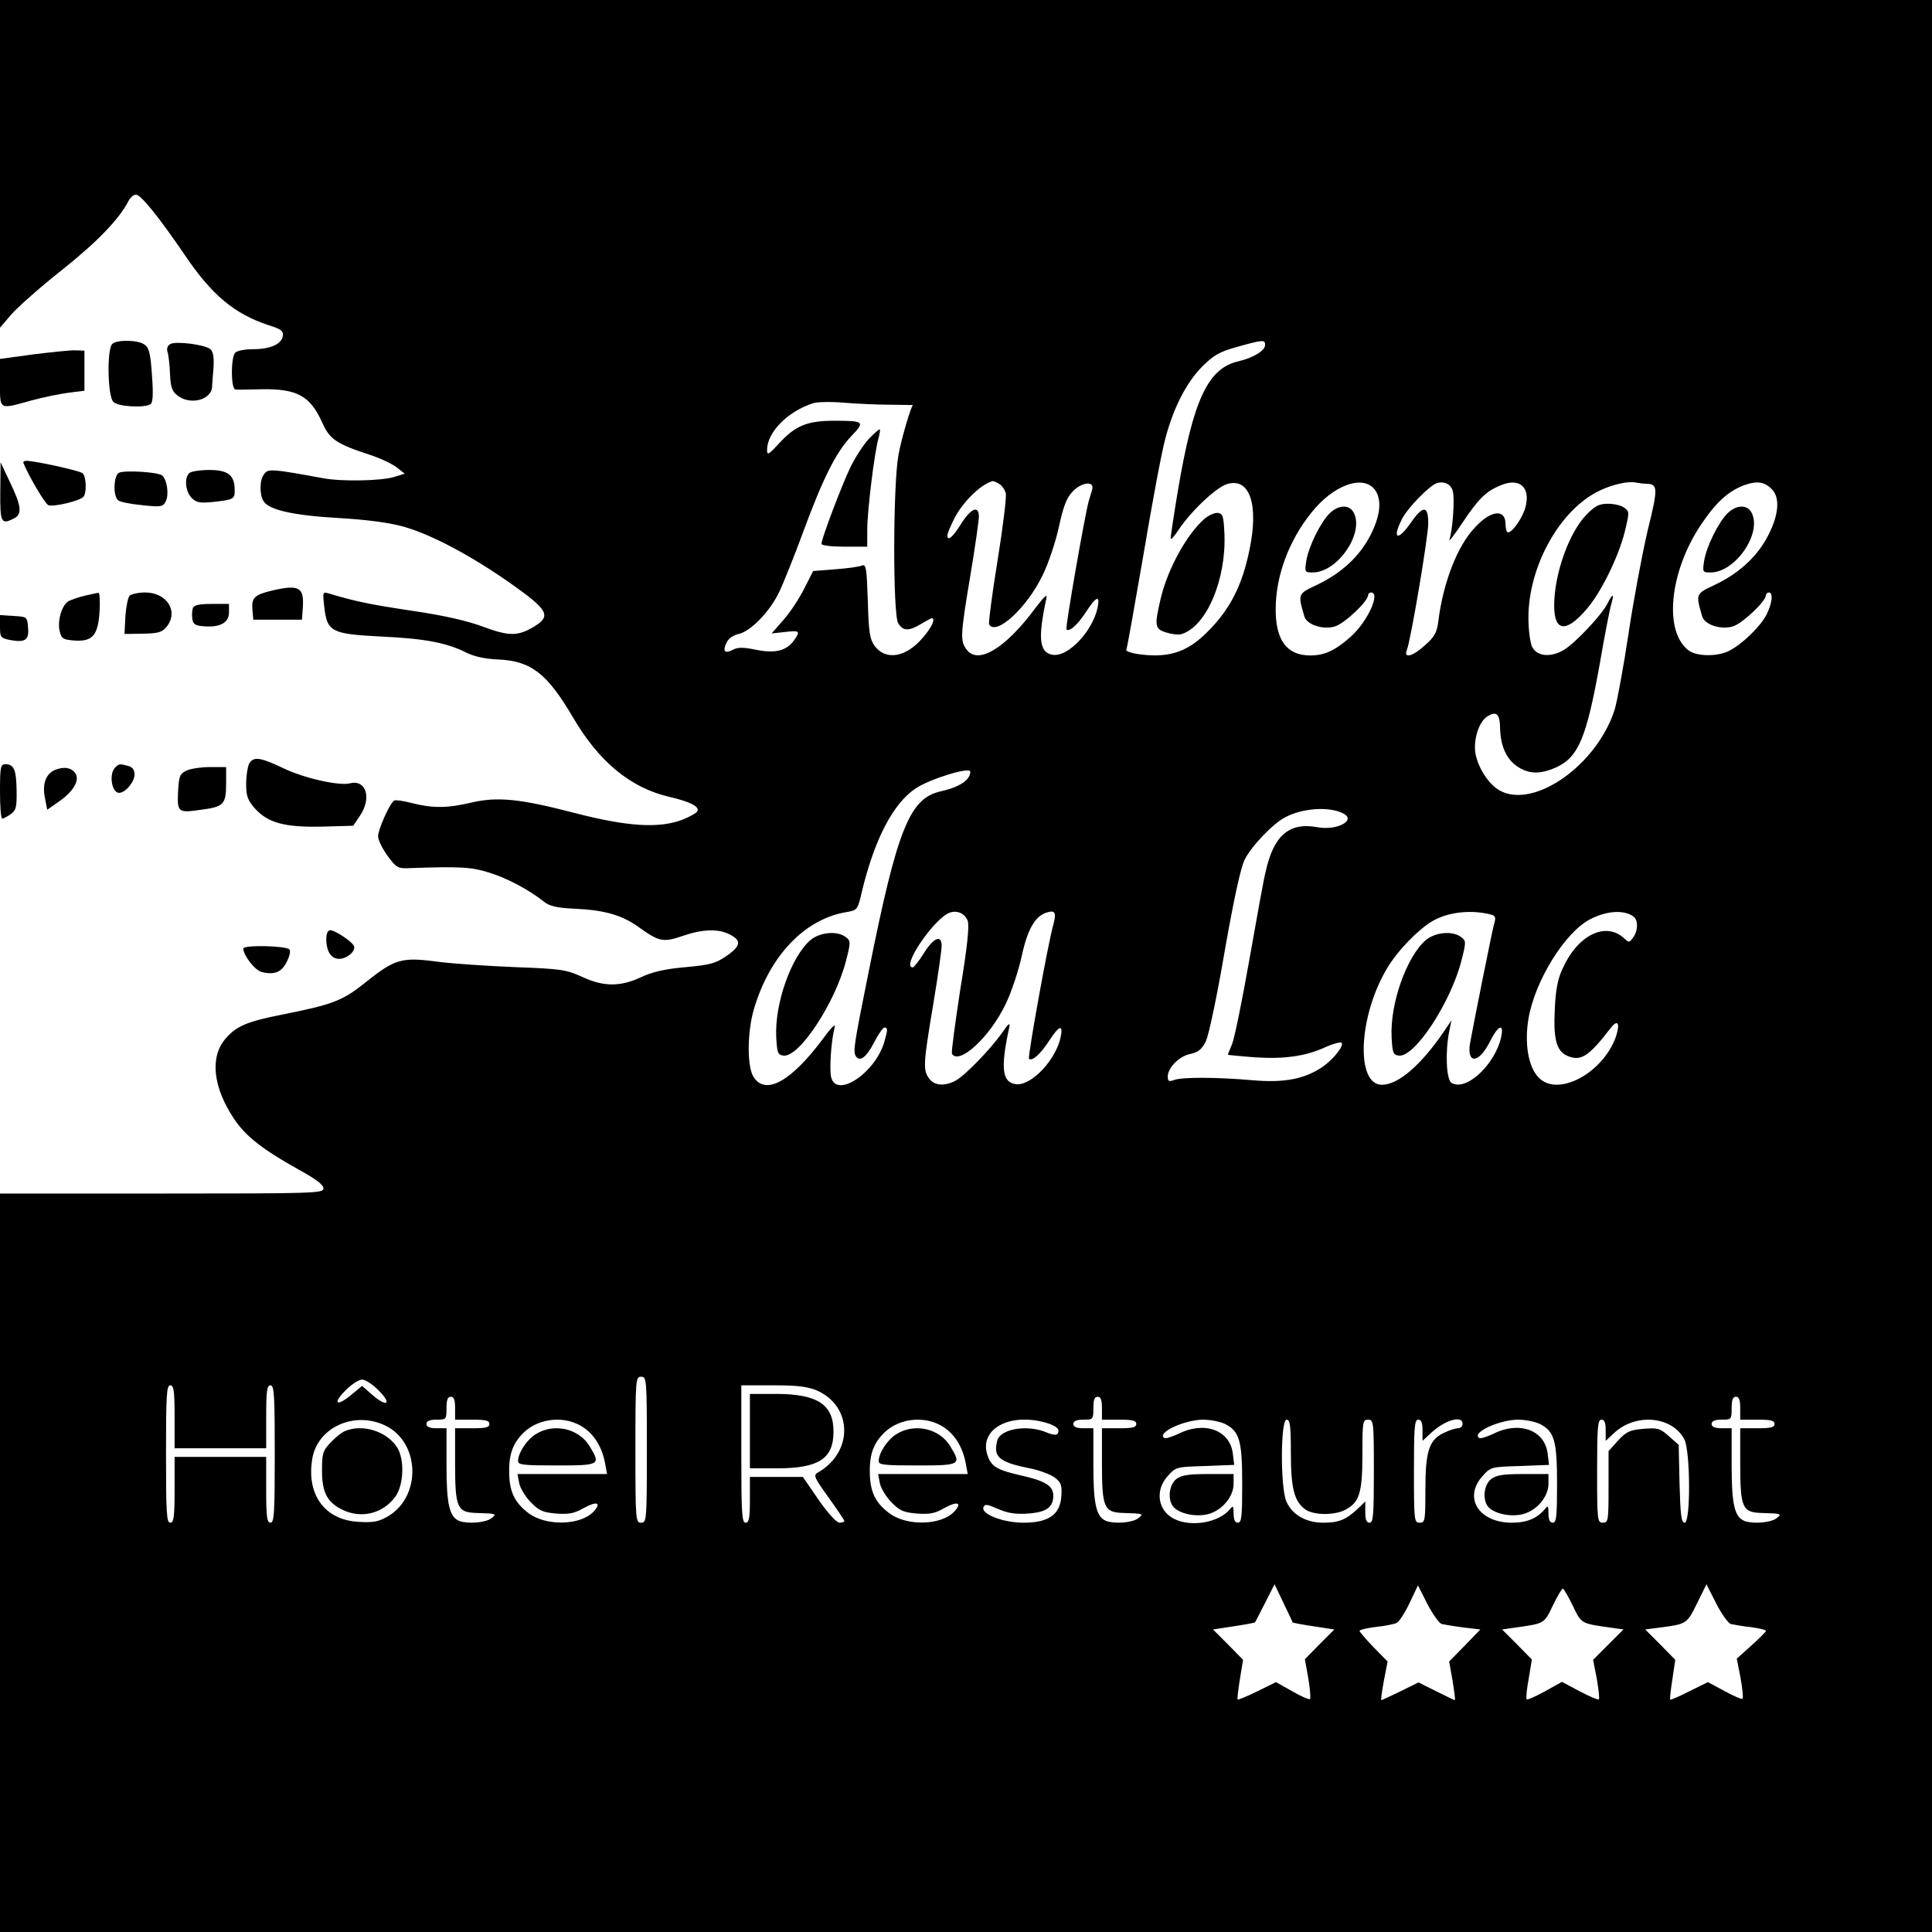 <?xml version="1.0" standalone="no"?>
<!DOCTYPE svg PUBLIC "-//W3C//DTD SVG 20010904//EN"
 "http://www.w3.org/TR/2001/REC-SVG-20010904/DTD/svg10.dtd">
<svg version="1.0" xmlns="http://www.w3.org/2000/svg"
 width="675pt" height="675pt" viewBox="0 0 675 675"
 preserveAspectRatio="xMidYMid meet">
<g transform="translate(0,675) scale(0.1,-0.1)"
fill="#000000" stroke="none">
<path d="M0 6178 l0 -573 40 47 c22 25 102 96 178 156 124 99 198 176 231 240
6 12 18 22 26 22 17 0 80 -78 172 -213 94 -139 173 -204 291 -243 44 -14 53
-20 50 -38 -4 -28 -43 -46 -103 -46 -28 0 -56 -5 -63 -12 -16 -16 -16 -128 1
-129 6 -1 48 0 92 1 123 2 169 -23 211 -117 26 -58 50 -74 166 -112 37 -12 79
-32 94 -44 l28 -22 -39 -12 c-46 -13 -179 -16 -245 -4 -180 33 -193 34 -207
15 -16 -21 -17 -68 -3 -94 17 -31 104 -51 265 -60 100 -6 175 -16 225 -30 99
-28 239 -103 378 -201 127 -90 138 -111 80 -147 -58 -35 -87 -36 -179 -2 -56
21 -139 40 -249 56 -146 22 -200 33 -289 60 -24 7 -24 7 -18 -47 10 -87 25
-94 200 -103 152 -7 230 -22 298 -57 27 -13 64 -21 108 -23 116 -5 172 -48
262 -201 91 -156 201 -247 337 -279 70 -16 105 -33 99 -49 -2 -7 -26 -20 -53
-31 -82 -31 -191 -24 -374 23 -195 51 -272 58 -363 37 -84 -20 -136 -20 -207
-2 -30 8 -58 12 -63 9 -15 -9 -57 -103 -56 -125 0 -13 15 -43 33 -68 31 -42
36 -45 77 -43 180 6 216 4 279 -16 64 -20 140 -61 190 -101 20 -16 44 -22 110
-25 106 -5 166 -23 227 -68 66 -47 81 -50 148 -27 69 24 125 26 165 5 39 -20
38 -38 -2 -68 -46 -33 -61 -38 -163 -47 -63 -6 -107 -16 -145 -34 -73 -34
-131 -34 -206 1 -55 25 -72 28 -234 34 -96 4 -219 12 -272 19 -124 17 -149 9
-248 -70 -82 -66 -114 -79 -295 -115 -123 -24 -161 -41 -198 -85 -54 -64 -43
-168 30 -278 41 -62 102 -109 226 -178 60 -33 87 -53 87 -66 0 -17 -26 -18
-565 -18 l-565 0 0 -1290 0 -1290 3375 0 3375 0 0 3375 0 3375 -3375 0 -3375
0 0 -572z m4420 -633 c0 -20 -41 -45 -92 -57 -108 -24 -159 -134 -213 -454
-14 -84 -25 -158 -25 -165 0 -7 13 7 29 32 44 65 132 148 169 158 78 23 110
-71 78 -227 -26 -130 -71 -216 -153 -295 -70 -69 -138 -88 -245 -71 -21 4 -36
10 -33 14 3 4 29 154 60 332 30 179 64 361 76 404 28 108 74 198 130 254 39
39 60 51 121 68 90 25 98 26 98 7z m-1307 -209 c42 -1 77 -1 77 -1 -6 0 -42
-122 -51 -175 -19 -102 -20 -555 -1 -587 16 -28 37 -29 80 -3 18 11 35 20 37
20 15 0 1 -31 -30 -67 -59 -70 -130 -82 -169 -30 -17 24 -21 46 -24 158 -4
116 -6 129 -21 123 -9 -4 -51 -10 -93 -13 l-77 -6 -31 -61 c-17 -34 -49 -83
-72 -109 l-42 -48 47 5 c51 6 54 3 32 -28 -26 -38 -68 -48 -134 -34 -45 9 -63
9 -80 0 -29 -15 -37 -6 -23 24 7 15 23 27 43 31 42 10 108 77 141 146 15 31
53 126 84 210 68 185 115 280 169 336 48 50 45 53 -61 53 -93 0 -135 -17 -191
-78 -38 -41 -43 -44 -43 -24 0 61 71 134 160 163 14 5 63 6 110 2 47 -4 120
-7 163 -7z m377 -276 c10 -5 20 -20 24 -33 3 -13 -10 -120 -29 -237 -19 -117
-32 -217 -29 -222 25 -40 133 59 188 175 20 41 45 117 56 168 15 70 27 100 47
121 32 34 77 39 69 8 -3 -11 -9 -29 -12 -40 -14 -50 -83 -445 -78 -449 10 -10
39 16 69 62 35 54 49 59 40 15 -17 -82 -101 -172 -155 -166 -49 6 -55 56 -24
198 4 17 -8 6 -39 -35 -106 -143 -202 -199 -241 -143 -21 30 -21 47 14 256 17
101 30 194 30 207 0 41 -28 29 -62 -25 -29 -47 -48 -63 -48 -40 0 6 11 32 24
58 30 59 94 121 134 131 2 1 12 -3 22 -9z m1315 -23 c23 -34 18 -88 -16 -155
-37 -74 -101 -134 -187 -175 -68 -32 -68 -31 -45 -110 8 -29 63 -48 106 -36
33 9 117 88 117 110 0 5 5 9 10 9 34 0 -11 -100 -69 -153 -55 -49 -92 -67
-143 -67 -83 0 -122 54 -121 165 1 114 46 236 124 333 78 99 184 136 224 79z
m271 -4 c7 -28 -1 -137 -12 -168 -4 -11 16 14 43 55 58 87 84 113 135 134 68
29 107 -7 87 -78 -10 -36 -45 -86 -60 -86 -5 0 -9 13 -9 29 0 54 -51 49 -106
-11 -62 -64 -112 -193 -129 -330 -5 -38 -13 -53 -46 -82 -42 -39 -76 -48 -64
-18 14 35 75 397 75 444 0 62 -18 63 -60 3 -47 -68 -68 -59 -31 13 20 39 96
116 121 124 27 8 50 -4 56 -29z m674 27 c43 -1 44 -12 6 -166 -19 -82 -49
-242 -66 -356 -17 -114 -39 -233 -48 -265 -61 -195 -282 -351 -402 -285 -38
21 -75 77 -85 129 -8 46 11 110 40 129 33 21 45 11 46 -39 1 -62 22 -109 59
-134 40 -28 81 -29 137 -4 78 36 106 103 153 366 16 94 34 185 39 203 12 40 6
41 -13 3 -21 -41 -111 -136 -151 -161 -46 -28 -95 -24 -112 10 -7 14 -13 60
-13 102 0 180 110 378 249 444 44 21 99 34 126 28 11 -2 27 -4 35 -4z m443
-22 c26 -30 21 -87 -14 -156 -37 -74 -101 -134 -187 -175 -68 -32 -68 -31 -45
-110 8 -29 63 -48 106 -36 33 9 117 88 117 110 0 5 5 9 10 9 16 0 12 -38 -9
-79 -22 -41 -83 -101 -130 -125 -39 -20 -110 -20 -139 0 -90 63 -71 274 41
441 53 79 96 118 154 139 44 15 71 10 96 -18z m-2803 -984 c0 -29 -37 -54
-104 -69 -108 -24 -151 -132 -249 -620 -54 -268 -57 -288 -47 -305 14 -22 38
-3 65 50 14 27 30 50 35 50 12 0 12 -7 0 -49 -31 -109 -167 -200 -186 -125 -7
27 0 130 12 174 5 16 -10 3 -39 -37 -113 -152 -202 -201 -244 -136 -23 35 -23
156 1 237 55 188 179 317 327 340 34 6 36 8 51 74 44 181 109 306 188 358 50
33 190 76 190 58z m1303 -146 c47 -24 -22 -61 -91 -48 -98 18 -152 -29 -180
-155 -7 -27 -32 -166 -57 -308 -25 -142 -52 -274 -60 -294 -8 -19 -15 -36 -15
-38 0 -1 42 -5 93 -9 105 -7 180 4 249 36 27 12 51 18 55 15 10 -10 -28 -58
-67 -85 -63 -42 -133 -56 -245 -46 -128 11 -244 11 -272 1 -19 -7 -23 -5 -23
12 0 31 41 72 80 79 27 6 39 16 53 44 10 20 40 162 66 316 32 181 56 293 70
319 23 47 100 127 142 148 61 32 153 38 202 13z m-1312 -375 c6 -17 -1 -89
-26 -240 -18 -119 -32 -220 -29 -225 25 -40 133 59 188 175 20 41 45 117 56
168 21 96 48 141 91 152 26 7 30 -3 19 -44 -19 -67 -90 -462 -85 -468 11 -10
40 16 70 62 35 54 50 60 41 15 -16 -80 -102 -172 -156 -166 -49 6 -55 55 -24
198 4 19 -2 15 -26 -20 -44 -61 -129 -148 -162 -166 -39 -20 -74 -17 -92 8
-21 30 -21 47 14 256 17 101 30 194 30 207 0 41 -28 29 -62 -25 -17 -27 -35
-50 -39 -50 -43 0 78 176 131 192 26 8 51 -4 61 -29z m1831 21 c13 -4 15 -11
7 -36 -7 -27 -69 -336 -83 -413 -12 -74 31 -71 69 5 29 58 50 67 40 18 -21
-98 -124 -193 -174 -161 -18 12 -22 107 -8 178 l8 40 -27 -40 c-80 -117 -159
-185 -216 -185 -92 0 -82 238 17 405 37 64 117 145 167 171 56 29 133 36 200
18z m496 -7 c16 -13 15 -49 -2 -72 -13 -19 -15 -19 -33 -2 -65 58 -162 9 -214
-108 -17 -36 -24 -75 -27 -143 -5 -102 6 -143 42 -160 49 -22 76 -4 154 97 24
31 33 16 18 -30 -45 -129 -205 -214 -271 -143 -36 38 -49 119 -35 204 22 132
127 302 215 348 59 31 121 34 153 9z m-3448 -1862 c0 -248 -1 -255 -20 -255
-19 0 -20 7 -20 255 0 248 1 255 20 255 19 0 20 -7 20 -255z m-935 205 c47
-48 25 -57 -27 -11 l-33 29 -35 -29 c-52 -44 -71 -36 -25 11 21 22 48 40 60
40 12 0 39 -18 60 -40z m-715 -90 l0 -110 160 0 160 0 0 110 c0 91 3 110 15
110 13 0 15 -33 15 -240 0 -207 -2 -240 -15 -240 -12 0 -15 19 -15 115 l0 115
-160 0 -160 0 0 -115 c0 -96 -3 -115 -15 -115 -13 0 -15 33 -15 240 0 207 2
240 15 240 12 0 15 -19 15 -110z m2246 91 c124 -56 125 -216 1 -286 -16 -9
-12 -18 38 -87 30 -42 55 -79 55 -82 0 -3 -8 -6 -17 -6 -11 1 -40 33 -73 80
l-55 80 -92 0 -93 0 0 -80 c0 -64 -3 -80 -15 -80 -13 0 -15 33 -15 240 l0 240
113 0 c87 0 121 -5 153 -19z m-1266 -61 l0 -40 60 0 c47 0 60 -3 60 -15 0 -12
-13 -15 -60 -15 l-60 0 0 -122 c0 -156 7 -172 75 -174 71 -2 72 -3 51 -19 -20
-15 -81 -20 -111 -9 -35 14 -45 58 -45 194 l0 130 -35 0 c-24 0 -35 5 -35 15
0 10 11 15 35 15 34 0 35 1 35 40 0 29 4 40 15 40 11 0 15 -11 15 -40z m2260
0 l0 -40 60 0 c47 0 60 -3 60 -15 0 -12 -13 -15 -60 -15 l-60 0 0 -122 c0
-156 7 -172 75 -174 71 -2 72 -3 51 -19 -20 -15 -81 -20 -111 -9 -35 14 -45
58 -45 194 l0 130 -35 0 c-24 0 -35 5 -35 15 0 10 11 15 35 15 34 0 35 1 35
40 0 29 4 40 15 40 11 0 15 -11 15 -40z m2230 0 l0 -40 60 0 c47 0 60 -3 60
-15 0 -12 -13 -15 -60 -15 l-60 0 0 -122 c0 -156 7 -172 75 -174 71 -2 72 -3
51 -19 -20 -15 -81 -20 -111 -9 -35 14 -45 58 -45 194 l0 130 -35 0 c-24 0
-35 5 -35 15 0 10 11 15 35 15 34 0 35 1 35 40 0 29 4 40 15 40 11 0 15 -11
15 -40z m-4733 -61 c121 -59 126 -248 8 -317 -33 -19 -51 -22 -102 -19 -118 6
-183 95 -162 220 18 110 147 169 256 116z m660 10 c56 -21 94 -72 107 -141 l7
-38 -157 0 -156 0 6 -32 c4 -18 22 -48 41 -67 28 -29 42 -35 88 -39 45 -3 63
0 96 19 45 25 64 20 36 -11 -45 -50 -168 -53 -229 -6 -49 37 -67 76 -67 145
-1 63 15 102 53 138 44 41 116 55 175 32z m1260 0 c56 -21 94 -72 107 -141 l7
-38 -157 0 -156 0 6 -32 c4 -18 22 -48 41 -67 28 -29 42 -35 88 -39 45 -3 63
0 96 19 45 25 64 20 36 -11 -45 -50 -168 -53 -229 -6 -49 37 -67 76 -67 145
-1 63 15 102 53 138 44 41 116 55 175 32z m385 1 c39 -11 53 -24 43 -39 -3 -6
-19 -4 -40 5 -60 25 -144 15 -167 -20 -4 -6 -8 -23 -8 -38 0 -34 30 -51 118
-68 35 -7 74 -22 88 -33 21 -16 25 -26 22 -65 -4 -64 -45 -92 -132 -92 -71 0
-149 30 -140 54 5 12 12 11 51 -6 35 -15 60 -19 106 -16 64 5 87 22 87 63 0
33 -28 51 -108 69 -89 20 -109 32 -122 72 -30 90 75 149 202 114z m628 -5 c51
-26 60 -59 60 -210 0 -113 -2 -135 -15 -135 -10 0 -15 10 -15 32 0 27 -2 29
-12 16 -39 -48 -137 -65 -197 -34 -56 29 -66 99 -22 148 29 33 31 33 131 36
l102 4 -5 41 c-11 82 -101 113 -191 67 -22 -10 -43 -17 -48 -14 -28 18 68 63
135 64 26 0 61 -7 77 -15z m230 -100 c0 -126 12 -171 51 -199 29 -20 101 -21
139 -1 50 26 60 60 60 195 0 113 1 120 20 120 19 0 20 -7 20 -180 0 -153 -2
-180 -15 -180 -11 0 -15 11 -15 37 l0 37 -27 -26 c-41 -38 -66 -48 -120 -48
-60 0 -109 28 -129 75 -21 50 -20 285 1 285 12 0 15 -19 15 -115z m460 78 l0
-37 28 26 c50 47 112 65 112 33 0 -8 -7 -15 -16 -15 -9 0 -31 -7 -49 -16 -52
-24 -65 -64 -65 -198 0 -109 -1 -116 -20 -116 -19 0 -20 7 -20 180 0 153 2
180 15 180 11 0 15 -11 15 -37z m410 22 c51 -26 60 -59 60 -210 0 -113 -2
-135 -15 -135 -10 0 -15 10 -15 32 0 27 -2 29 -12 16 -28 -33 -63 -48 -116
-48 -115 0 -170 87 -103 162 29 33 31 33 131 36 l102 4 -5 41 c-11 82 -101
113 -191 67 -22 -10 -43 -17 -48 -14 -28 18 68 63 135 64 26 0 61 -7 77 -15z
m230 -22 l0 -37 28 26 c75 72 204 61 247 -21 21 -42 22 -291 1 -291 -12 0 -15
27 -18 136 l-3 136 -34 30 c-31 28 -39 30 -89 26 -48 -4 -60 -10 -89 -41 l-33
-37 0 -125 c0 -118 -1 -125 -20 -125 -19 0 -20 7 -20 180 0 153 2 180 15 180
11 0 15 -11 15 -37z m-1094 -671 c1 -2 34 -8 74 -14 l72 -11 -52 -52 -51 -52
12 -67 c6 -37 9 -69 6 -72 -3 -3 -31 9 -62 27 l-57 32 -65 -32 c-36 -18 -67
-30 -69 -29 -2 2 2 34 8 72 l11 67 -52 53 -53 53 72 11 c40 6 73 12 75 14 1 2
17 32 35 68 l33 65 31 -65 c17 -36 32 -66 32 -68z m521 -6 c10 -2 44 -8 76
-12 l59 -7 -54 -56 -55 -56 12 -67 c6 -38 10 -68 8 -68 -2 0 -31 14 -65 31
l-62 31 -63 -31 c-35 -17 -65 -31 -67 -31 -2 0 2 30 9 68 l13 67 -49 50 c-27
28 -49 54 -49 57 0 4 26 10 58 14 31 3 64 10 72 14 9 5 29 36 45 70 l29 61 33
-65 c18 -35 41 -67 50 -70z m1010 0 c10 -2 42 -8 71 -11 28 -4 52 -9 52 -13 0
-3 -23 -26 -51 -51 l-51 -46 13 -67 c7 -38 10 -70 7 -73 -2 -3 -31 9 -63 27
l-58 31 -65 -32 c-35 -18 -65 -31 -67 -29 -1 2 2 34 8 71 l10 68 -52 53 -53
53 54 7 c91 12 92 13 127 84 l33 67 34 -67 c18 -36 42 -69 51 -72z m-552 64
c30 -63 29 -62 128 -76 l49 -7 -53 -53 -53 -53 13 -67 c6 -36 10 -69 7 -71 -2
-3 -33 10 -67 28 l-62 33 -59 -33 c-33 -18 -62 -31 -64 -28 -3 3 0 35 7 72
l11 67 -52 53 -52 52 49 7 c99 14 98 13 128 76 16 33 32 60 35 60 3 0 19 -27
35 -60z"/>
<path d="M4209 4938 c-62 -53 -130 -177 -154 -280 -22 -95 -21 -105 20 -118
19 -6 43 -9 54 -5 86 27 155 189 149 348 -3 63 -5 72 -23 75 -11 1 -32 -8 -46
-20z"/>
<path d="M3034 5215 c-18 -20 -47 -64 -64 -100 -31 -65 -100 -248 -100 -265 0
-6 36 -10 80 -10 l80 0 0 59 c0 67 25 269 39 319 5 17 7 32 4 32 -3 0 -21 -16
-39 -35z"/>
<path d="M4645 4956 c-32 -32 -73 -116 -81 -165 -6 -40 -6 -41 23 -41 84 0
178 133 144 206 -14 32 -54 32 -86 0z"/>
<path d="M5544 4953 c-61 -61 -114 -207 -114 -319 0 -90 40 -96 110 -16 52 58
115 186 137 276 16 66 16 69 -2 82 -10 8 -36 14 -57 14 -30 0 -45 -7 -74 -37z"/>
<path d="M6035 4956 c-32 -32 -73 -116 -81 -165 -6 -40 -6 -41 23 -41 84 0
178 133 144 206 -14 32 -54 32 -86 0z"/>
<path d="M2832 3466 c-67 -57 -126 -222 -120 -340 3 -54 5 -61 25 -64 55 -8
182 186 219 332 17 66 16 69 -1 82 -30 23 -90 17 -123 -10z"/>
<path d="M4982 3466 c-67 -57 -126 -222 -120 -340 3 -54 5 -61 25 -64 55 -8
182 186 219 332 17 66 16 69 -1 82 -30 23 -90 17 -123 -10z"/>
<path d="M2620 1750 l0 -130 96 0 c142 0 195 33 196 124 2 98 -54 136 -202
136 l-90 0 0 -130z"/>
<path d="M1205 1750 c-11 -4 -33 -22 -50 -40 -27 -28 -30 -38 -30 -98 0 -76
18 -111 72 -137 66 -32 142 -13 185 47 29 42 32 130 5 172 -37 56 -121 82
-182 56z"/>
<path d="M1873 1740 c-32 -19 -63 -66 -63 -95 0 -13 20 -15 135 -15 151 0 155
2 115 67 -37 62 -124 82 -187 43z"/>
<path d="M3133 1740 c-32 -19 -63 -66 -63 -95 0 -13 20 -15 135 -15 151 0 155
2 115 67 -37 62 -124 82 -187 43z"/>
<path d="M4109 1582 c-25 -21 -30 -71 -10 -96 21 -25 80 -37 122 -26 49 13 89
61 89 106 l0 34 -89 0 c-71 0 -93 -4 -112 -18z"/>
<path d="M5209 1582 c-25 -21 -30 -71 -10 -96 21 -25 80 -37 122 -26 49 13 89
61 89 106 l0 34 -89 0 c-71 0 -93 -4 -112 -18z"/>
<path d="M392 5548 c-19 -19 -16 -183 4 -202 16 -17 109 -22 130 -8 8 5 10 35
5 100 -5 76 -10 97 -26 108 -23 17 -97 18 -113 2z"/>
<path d="M595 5548 c-10 -6 -14 -16 -9 -30 3 -11 7 -45 8 -75 2 -45 7 -60 25
-74 44 -36 119 -17 122 29 0 9 3 40 5 68 2 37 -1 55 -11 64 -19 16 -120 29
-140 18z"/>
<path d="M117 5512 l-117 -16 0 -83 c0 -97 -5 -94 110 -62 41 11 99 23 130 27
l55 7 0 70 0 70 -30 1 c-16 1 -83 -6 -148 -14z"/>
<path d="M82 5132 c19 -47 76 -143 87 -147 19 -7 114 16 123 30 12 16 9 72 -4
82 -12 9 -166 43 -196 43 -8 0 -12 -4 -10 -8z"/>
<path d="M1 5033 c-1 -110 3 -118 50 -93 27 15 23 44 -16 125 l-33 70 -1 -102z"/>
<path d="M415 5098 c-18 -11 -21 -81 -2 -96 6 -6 44 -13 84 -17 65 -7 72 -6
82 13 12 23 5 77 -13 91 -15 12 -132 19 -151 9z"/>
<path d="M661 5097 c-18 -18 -13 -65 9 -87 16 -16 28 -18 72 -14 74 8 78 10
78 41 0 53 -23 71 -89 71 -32 0 -64 -5 -70 -11z"/>
<path d="M948 4686 c-59 -14 -70 -25 -66 -67 l3 -34 85 0 85 0 3 43 c5 71 -14
81 -110 58z"/>
<path d="M297 4669 c-21 -5 -47 -14 -57 -19 -24 -13 -41 -71 -31 -107 6 -25
13 -28 52 -31 63 -4 82 19 87 104 2 35 0 64 -4 63 -5 -1 -26 -5 -47 -10z"/>
<path d="M452 4668 c-5 -7 -12 -40 -14 -73 l-3 -60 64 1 c54 1 67 5 83 24 43
53 2 120 -75 120 -25 0 -49 -6 -55 -12z"/>
<path d="M674 4626 c-3 -8 -4 -25 -2 -38 2 -18 10 -24 39 -26 57 -5 89 12 89
48 l0 30 -60 0 c-43 0 -62 -4 -66 -14z"/>
<path d="M0 4561 c0 -38 2 -40 35 -47 53 -10 67 0 63 43 -3 38 -3 38 -50 41
l-48 3 0 -40z"/>
<path d="M870 4081 c-5 -11 -10 -42 -10 -70 0 -42 5 -56 30 -85 46 -51 104
-67 236 -64 l108 3 23 34 c43 63 22 129 -35 114 -38 -9 -160 18 -232 53 -82
39 -105 42 -120 15z"/>
<path d="M0 3985 c0 -52 3 -95 8 -95 4 0 17 7 29 15 19 14 22 24 21 83 -1 72
-9 92 -39 92 -17 0 -19 -9 -19 -95z"/>
<path d="M402 4068 c-22 -22 -12 -88 14 -88 22 0 54 38 54 64 0 16 -7 26 -22
30 -31 8 -32 8 -46 -6z"/>
<path d="M192 4060 c-32 -14 -45 -49 -35 -98 l8 -41 40 28 c50 34 74 74 59 98
-13 21 -40 26 -72 13z"/>
<path d="M650 4057 c-22 -11 -25 -20 -28 -74 -3 -71 0 -74 81 -62 78 10 87 19
87 90 l0 59 -57 0 c-32 0 -69 -6 -83 -13z"/>
<path d="M1140 3469 c0 -43 17 -69 45 -69 26 0 58 26 52 44 -5 15 -66 56 -83
56 -9 0 -14 -12 -14 -31z"/>
<path d="M850 3436 c0 -24 41 -76 64 -82 45 -11 70 -1 88 36 10 19 14 38 9 43
-13 13 -161 16 -161 3z"/>
</g>
</svg>
